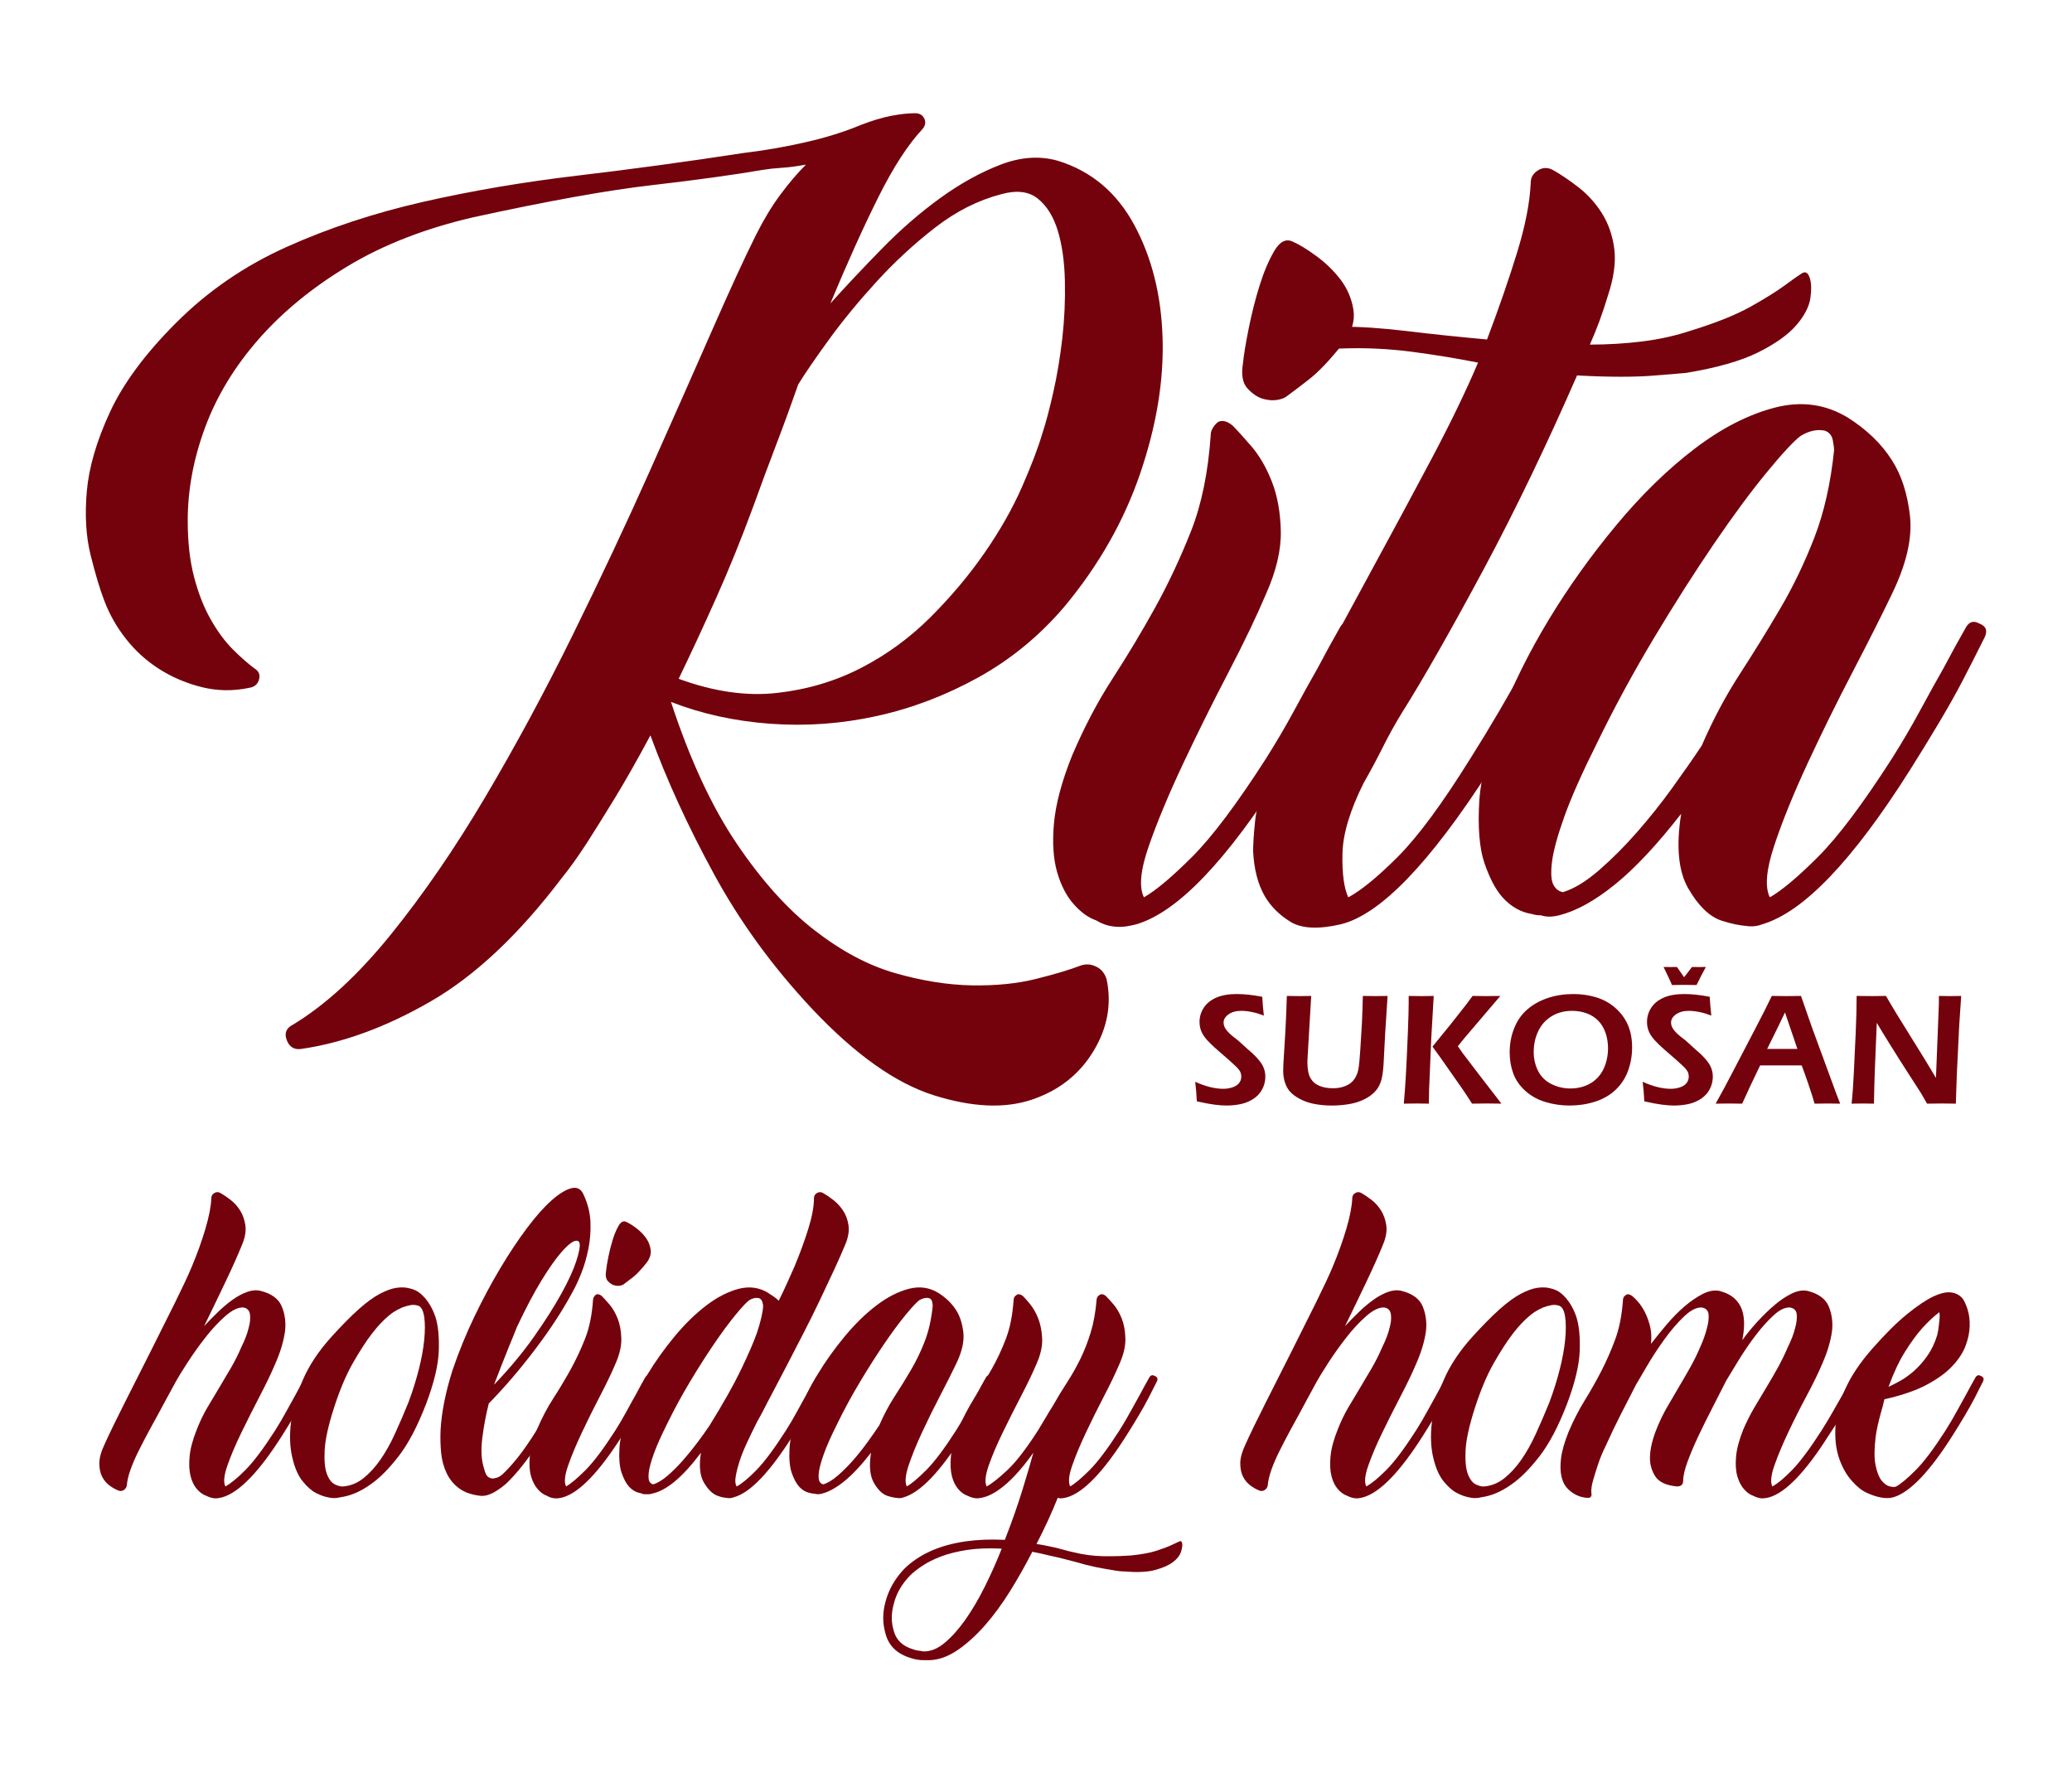 <?xml version="1.0" encoding="utf-8"?>
<!-- Generator: Adobe Illustrator 16.0.0, SVG Export Plug-In . SVG Version: 6.00 Build 0)  -->
<!DOCTYPE svg PUBLIC "-//W3C//DTD SVG 1.1//EN" "http://www.w3.org/Graphics/SVG/1.1/DTD/svg11.dtd">
<svg version="1.1" xmlns="http://www.w3.org/2000/svg" xmlns:xlink="http://www.w3.org/1999/xlink" x="0px" y="0px"
	 width="212.667px" height="182px" viewBox="0 0 212.667 182" enable-background="new 0 0 212.667 182" xml:space="preserve">
<g id="outline">
	<g id="Layer_1_copy">
	</g>
	<g id="Layer_2">
	</g>
	<g id="Layer_3">
	</g>
</g>
<g id="Layer_5">
</g>
<g id="Layer_5_copy">
	<g>
		<g>
			<path fill="#73020C" d="M110.95,99.081c0.527-0.177,1.056-0.131,1.583,0.133s0.878,0.702,1.055,1.318
				c0.528,2.55,0.066,5.014-1.385,7.388s-3.562,4.023-6.332,4.946c-2.77,0.924-6.113,0.77-10.025-0.461
				c-3.914-1.232-8.07-4.178-12.467-8.839c-4.046-4.31-7.41-8.927-10.091-13.851c-2.684-4.925-4.861-9.674-6.53-14.248
				c-1.319,2.463-2.529,4.597-3.627,6.398c-1.101,1.803-2.045,3.32-2.836,4.551c-0.969,1.496-1.847,2.727-2.638,3.693
				c-4.399,5.805-8.884,10.026-13.456,12.664c-4.574,2.639-9.016,4.266-13.324,4.882c-0.705,0.087-1.187-0.221-1.451-0.924
				c-0.264-0.704-0.045-1.232,0.659-1.583c3.341-2.023,6.683-5.102,10.026-9.234c3.341-4.133,6.573-8.838,9.696-14.115
				c3.121-5.276,6.111-10.816,8.97-16.621c2.857-5.805,5.475-11.365,7.849-16.688c2.375-5.32,4.506-10.135,6.398-14.445
				c1.89-4.309,3.407-7.605,4.551-9.895c0.792-1.582,1.626-2.968,2.506-4.154c0.878-1.188,1.759-2.221,2.639-3.101
				c-0.969,0.177-1.804,0.286-2.507,0.329c-0.705,0.046-1.318,0.111-1.847,0.198c-3.08,0.528-6.905,1.056-11.477,1.583
				c-4.574,0.527-10.685,1.629-18.336,3.299c-4.926,1.144-9.214,2.814-12.862,5.012c-3.651,2.199-6.708,4.707-9.168,7.52
				c-2.463,2.816-4.288,5.828-5.475,9.037c-1.188,3.211-1.781,6.397-1.781,9.563c0,2.2,0.218,4.136,0.659,5.805
				c0.439,1.671,1.01,3.122,1.715,4.353c0.703,1.233,1.451,2.243,2.242,3.035c0.792,0.791,1.538,1.451,2.243,1.979
				c0.439,0.264,0.594,0.639,0.462,1.121c-0.132,0.484-0.462,0.771-0.989,0.857c-1.672,0.353-3.298,0.33-4.881-0.066
				c-1.583-0.395-3.034-1.01-4.353-1.846s-2.463-1.868-3.43-3.101c-0.969-1.23-1.715-2.55-2.242-3.958
				c-0.441-1.142-0.903-2.682-1.385-4.617c-0.484-1.934-0.616-4.133-0.396-6.596c0.219-2.461,1.01-5.165,2.375-8.113
				c1.363-2.945,3.628-6.002,6.794-9.168c3.252-3.252,7.035-5.848,11.345-7.783c4.308-1.934,8.97-3.473,13.983-4.617
				c5.013-1.142,10.311-2.045,15.896-2.704c5.583-0.659,11.233-1.429,16.951-2.309c2.198-0.264,4.354-0.637,6.464-1.121
				c2.11-0.482,4.001-1.076,5.673-1.78c1.141-0.439,2.176-0.747,3.1-0.924c0.924-0.176,1.735-0.264,2.44-0.264
				c0.438,0,0.746,0.177,0.923,0.527c0.176,0.353,0.133,0.705-0.131,1.055c-1.497,1.584-3.014,3.914-4.552,6.992
				c-1.54,3.08-3.188,6.729-4.946,10.949c1.582-1.758,3.341-3.628,5.276-5.606c1.933-1.979,3.935-3.714,6.002-5.211
				c2.065-1.494,4.133-2.638,6.2-3.43c2.065-0.792,4.023-0.923,5.871-0.396c3.43,1.055,6.045,3.254,7.849,6.596
				c1.802,3.344,2.771,7.212,2.901,11.609c0.133,4.398-0.639,9.035-2.309,13.916c-1.671,4.882-4.266,9.433-7.783,13.654
				c-2.551,2.99-5.496,5.408-8.838,7.256c-3.344,1.846-6.816,3.166-10.422,3.957c-3.607,0.791-7.234,1.055-10.883,0.791
				c-3.65-0.264-7.058-1.01-10.224-2.242c1.934,5.893,4.176,10.73,6.728,14.512c2.55,3.781,5.211,6.75,7.981,8.904
				c2.771,2.153,5.54,3.627,8.311,4.419s5.386,1.208,7.849,1.253c2.462,0.043,4.661-0.178,6.597-0.66
				C108.265,99.981,109.806,99.521,110.95,99.081z M81.927,39.454c-0.705,2.024-1.451,4.069-2.242,6.135
				c-0.791,2.066-1.583,4.201-2.375,6.398c-1.233,3.343-2.507,6.486-3.826,9.432c-1.319,2.947-2.595,5.695-3.826,8.244
				c3.605,1.32,6.969,1.805,10.092,1.451c3.12-0.35,6.002-1.207,8.641-2.572c2.638-1.362,5.012-3.1,7.123-5.211
				c2.111-2.11,3.957-4.308,5.541-6.596c1.582-2.285,2.856-4.528,3.825-6.728c0.967-2.197,1.669-4.044,2.11-5.54
				c0.351-1.056,0.726-2.461,1.121-4.222c0.396-1.759,0.703-3.605,0.924-5.54c0.219-1.934,0.307-3.893,0.264-5.871
				c-0.045-1.979-0.286-3.693-0.725-5.145c-0.441-1.451-1.122-2.55-2.045-3.299c-0.924-0.746-2.178-0.9-3.76-0.461
				c-2.375,0.616-4.641,1.76-6.795,3.43c-2.155,1.672-4.154,3.519-6.002,5.541c-1.847,2.023-3.475,4.002-4.881,5.936
				C83.685,36.772,82.63,38.313,81.927,39.454z"/>
			<path fill="#73020C" d="M139.441,65.442c-0.791,1.583-1.517,3.014-2.176,4.287c-0.66,1.275-1.475,2.727-2.441,4.354
				c-0.969,1.629-1.979,3.277-3.033,4.947c-5.894,9.322-10.949,14.6-15.171,15.83c-0.353,0.086-0.659,0.152-0.923,0.197
				c-0.265,0.043-0.528,0.066-0.792,0.066c-0.878,0-1.67-0.221-2.374-0.66c-0.792-0.264-1.561-0.812-2.309-1.648
				c-0.746-0.835-1.32-1.934-1.716-3.298c-0.396-1.362-0.505-3.034-0.329-5.013c0.177-1.979,0.791-4.287,1.846-6.926
				c1.233-2.902,2.619-5.541,4.156-7.916c1.539-2.374,2.988-4.792,4.354-7.255c1.362-2.461,2.593-5.079,3.693-7.849
				c1.099-2.771,1.781-6.09,2.045-9.961c0-0.175,0.043-0.35,0.132-0.527c0.175-0.35,0.396-0.613,0.659-0.791
				c0.439-0.176,0.924-0.043,1.451,0.396c0.439,0.44,1.076,1.144,1.913,2.11c0.835,0.969,1.538,2.177,2.11,3.628
				c0.571,1.451,0.879,3.146,0.924,5.079c0.043,1.936-0.462,4.09-1.518,6.464c-0.969,2.288-2.265,4.992-3.891,8.112
				c-1.629,3.123-3.166,6.224-4.617,9.301c-1.451,3.08-2.618,5.871-3.496,8.377c-0.881,2.506-1.056,4.287-0.527,5.343
				c1.23-0.703,2.879-2.088,4.946-4.155c2.065-2.065,4.595-5.43,7.585-10.092c1.056-1.67,2.022-3.318,2.902-4.947
				c0.879-1.626,1.67-3.055,2.375-4.287c0.791-1.494,1.537-2.857,2.242-4.09c0.351-0.703,0.835-0.878,1.451-0.527
				C139.617,64.255,139.792,64.739,139.441,65.442z M134.363,38.927c1.01-0.791,2.176-2.021,3.496-3.693
				c0.877-1.143,1.23-2.286,1.055-3.43c-0.178-1.143-0.616-2.178-1.318-3.101c-0.705-0.923-1.541-1.735-2.508-2.44
				c-0.969-0.703-1.76-1.188-2.374-1.451c-0.704-0.351-1.342-0.043-1.913,0.924c-0.572,0.969-1.078,2.156-1.517,3.562
				c-0.44,1.407-0.813,2.882-1.121,4.419c-0.31,1.54-0.507,2.75-0.594,3.628c-0.177,1.144-0.022,1.979,0.462,2.507
				c0.482,0.527,0.989,0.88,1.517,1.055c0.878,0.264,1.67,0.221,2.374-0.132C132.537,40.335,133.351,39.718,134.363,38.927z"/>
			<path fill="#73020C" d="M185.744,28.505c0.175,0.527,0.197,1.232,0.066,2.111c-0.133,0.88-0.617,1.803-1.451,2.77
				c-0.838,0.969-2.134,1.893-3.893,2.771c-1.76,0.88-4.221,1.583-7.387,2.11c-0.969,0.09-2.024,0.178-3.166,0.264
				c-2.024,0.178-4.706,0.178-8.047,0c-1.497,3.431-3.057,6.84-4.684,10.225c-1.629,3.387-3.255,6.596-4.881,9.63
				c-1.629,3.034-3.166,5.827-4.617,8.376c-1.451,2.553-2.705,4.663-3.76,6.333c-0.705,1.144-1.364,2.331-1.979,3.562
				c-0.617,1.232-1.275,2.463-1.979,3.693c-1.408,2.816-2.134,5.234-2.178,7.256c-0.045,2.023,0.153,3.519,0.594,4.485
				c1.32-0.703,3.012-2.088,5.08-4.155c2.064-2.065,4.551-5.43,7.453-10.092c1.055-1.67,2.045-3.299,2.968-4.881
				c0.923-1.584,1.735-3.012,2.44-4.287c0.703-1.274,1.451-2.66,2.242-4.156c0.351-0.703,0.835-0.878,1.451-0.527
				c0.703,0.353,0.879,0.837,0.527,1.451c-0.791,1.583-1.517,3.014-2.176,4.287c-0.66,1.275-1.475,2.727-2.441,4.354
				c-0.969,1.629-1.979,3.277-3.033,4.947c-6.157,9.586-11.259,14.863-15.303,15.83c-2.285,0.527-4.001,0.438-5.145-0.264
				c-1.143-0.703-2.022-1.584-2.639-2.639c-0.703-1.23-1.099-2.771-1.188-4.617c0-0.703,0.066-1.715,0.198-3.034
				s0.55-2.856,1.253-4.617c1.145-2.902,2.705-6.221,4.684-9.96c1.979-3.736,4.023-7.54,6.134-11.41
				c2.11-3.869,4.133-7.629,6.068-11.279c1.934-3.648,3.517-6.926,4.749-9.828c-2.199-0.439-4.485-0.813-6.859-1.121
				c-2.375-0.308-4.75-0.416-7.124-0.33c-1.933,0-3.495,0.132-4.683,0.396c-1.188,0.265-2.178,0.484-2.969,0.659
				c-0.35,0.178-0.68,0.155-0.989-0.065c-0.308-0.218-0.505-0.505-0.594-0.857c0-0.438,0.221-0.746,0.659-0.923
				c0.881-0.352,1.805-0.594,2.771-0.727c0.969-0.131,1.892-0.284,2.77-0.461c0.969-0.087,1.934-0.176,2.902-0.264
				c2.021,0,4.309,0.154,6.859,0.461c2.551,0.31,5.277,0.594,8.18,0.857c1.23-3.252,2.263-6.243,3.1-8.971
				c0.835-2.725,1.297-5.099,1.385-7.123c0-0.527,0.242-0.943,0.727-1.253c0.482-0.308,0.988-0.33,1.517-0.066
				c0.792,0.441,1.669,1.035,2.638,1.781c0.967,0.748,1.781,1.649,2.441,2.704c0.659,1.056,1.076,2.266,1.253,3.628
				c0.175,1.364-0.046,2.968-0.659,4.815c-0.264,0.88-0.551,1.737-0.857,2.572c-0.31,0.836-0.64,1.648-0.99,2.439
				c1.848,0,3.648-0.108,5.409-0.329c1.758-0.219,3.43-0.594,5.013-1.121c2.55-0.792,4.572-1.604,6.068-2.44
				c1.494-0.835,2.658-1.561,3.496-2.177c0.834-0.614,1.428-1.032,1.78-1.253C185.302,27.825,185.566,27.978,185.744,28.505z"/>
			<path fill="#73020C" d="M180.862,94.86c-0.44,0.175-0.902,0.24-1.385,0.197c-0.484-0.045-0.946-0.111-1.386-0.197
				c-0.44-0.089-0.923-0.221-1.451-0.396c-1.232-0.438-2.354-1.537-3.363-3.297c-1.012-1.759-1.254-4.309-0.726-7.652
				c-2.464,3.166-4.729,5.586-6.794,7.256c-2.067,1.672-3.98,2.727-5.738,3.166c-0.705,0.178-1.319,0.178-1.847,0
				c-0.353,0-0.659-0.043-0.924-0.132c-1.142-0.175-2.153-0.746-3.034-1.715c-0.703-0.792-1.318-1.956-1.847-3.496
				c-0.528-1.538-0.702-3.714-0.528-6.53c0.178-2.374,0.903-5.211,2.178-8.508c1.275-3.299,2.924-6.617,4.947-9.961
				c2.021-3.34,4.33-6.572,6.925-9.695c2.593-3.121,5.276-5.738,8.048-7.85c2.77-2.11,5.518-3.516,8.244-4.221
				c2.725-0.703,5.231-0.351,7.52,1.055c1.934,1.232,3.43,2.684,4.485,4.354c0.966,1.496,1.583,3.387,1.847,5.673
				c0.264,2.288-0.353,4.97-1.847,8.047c-1.056,2.199-2.397,4.86-4.024,7.981c-1.628,3.123-3.166,6.245-4.617,9.365
				c-1.45,3.123-2.594,5.938-3.43,8.443s-0.988,4.287-0.461,5.343c1.23-0.703,2.879-2.088,4.947-4.155
				c2.064-2.065,4.594-5.43,7.585-10.092c1.056-1.67,2.022-3.318,2.902-4.947c0.878-1.626,1.669-3.055,2.374-4.287
				c0.792-1.494,1.538-2.857,2.243-4.09c0.35-0.703,0.834-0.878,1.45-0.527c0.703,0.264,0.879,0.748,0.528,1.451
				c-0.792,1.583-1.518,3.014-2.177,4.287c-0.659,1.275-1.474,2.727-2.44,4.354c-0.969,1.629-1.979,3.277-3.034,4.947
				C190.14,88.353,185.083,93.63,180.862,94.86z M174.662,76.523c1.143-2.638,2.441-5.079,3.893-7.321
				c1.45-2.242,2.836-4.485,4.154-6.729c1.32-2.242,2.484-4.66,3.496-7.255c1.01-2.593,1.692-5.606,2.045-9.036
				c0-0.176-0.045-0.506-0.132-0.99c-0.089-0.482-0.353-0.812-0.792-0.988c-0.791-0.176-1.628,0-2.506,0.527
				c-0.705,0.527-1.869,1.781-3.496,3.76c-1.629,1.979-3.43,4.419-5.408,7.32c-1.979,2.902-4.023,6.114-6.135,9.631
				c-2.11,3.519-4.046,7.08-5.805,10.686c-1.582,3.166-2.727,5.738-3.43,7.717c-0.705,1.979-1.121,3.519-1.253,4.617
				c-0.132,1.101-0.089,1.869,0.132,2.309c0.219,0.441,0.549,0.705,0.989,0.791c1.142-0.35,2.374-1.098,3.694-2.242
				c1.318-1.142,2.615-2.44,3.891-3.892c1.274-1.451,2.484-2.968,3.629-4.552C172.769,79.294,173.782,77.843,174.662,76.523z"/>
		</g>
		<g>
			<path fill="#73020C" d="M31.861,141.21c0.284,0.143,0.354,0.338,0.213,0.586c-0.319,0.639-0.612,1.215-0.878,1.729
				c-0.266,0.516-0.595,1.102-0.985,1.758c-0.391,0.656-0.798,1.322-1.224,1.996c-2.378,3.762-4.437,5.891-6.175,6.387
				c-0.284,0.07-0.497,0.107-0.639,0.107c-0.319,0-0.657-0.09-1.011-0.268c-0.319-0.105-0.63-0.326-0.932-0.664
				c-0.302-0.338-0.524-0.781-0.665-1.332c-0.143-0.549-0.178-1.223-0.106-2.021c0.07-0.799,0.319-1.73,0.745-2.795
				c0.319-0.816,0.683-1.57,1.091-2.262c0.407-0.693,0.816-1.375,1.224-2.049c0.407-0.674,0.807-1.35,1.198-2.023
				c0.39-0.674,0.745-1.385,1.064-2.129c0.354-0.71,0.603-1.366,0.745-1.971c0.142-0.496,0.187-0.948,0.133-1.356
				c-0.053-0.407-0.275-0.647-0.666-0.719c-0.532-0.035-1.154,0.258-1.863,0.878c-0.71,0.621-1.402,1.367-2.076,2.236
				c-0.674,0.869-1.287,1.729-1.836,2.582c-0.551,0.852-0.932,1.473-1.145,1.861c-0.355,0.641-0.674,1.225-0.958,1.758
				c-0.285,0.531-0.532,0.994-0.745,1.383c-0.355,0.639-0.719,1.305-1.091,1.996c-0.373,0.693-0.728,1.377-1.064,2.051
				c-0.338,0.674-0.612,1.313-0.825,1.916s-0.337,1.137-0.373,1.596c-0.035,0.213-0.142,0.373-0.319,0.48
				c-0.177,0.105-0.354,0.125-0.532,0.053c-0.284-0.107-0.586-0.275-0.905-0.506s-0.576-0.531-0.771-0.904
				c-0.195-0.373-0.293-0.834-0.293-1.385c0-0.549,0.178-1.197,0.532-1.943c0.498-1.1,1.18-2.51,2.049-4.23s1.757-3.479,2.662-5.27
				c0.905-1.792,1.748-3.479,2.528-5.058c0.78-1.579,1.348-2.794,1.704-3.646c0.567-1.349,1.038-2.652,1.41-3.913
				c0.373-1.259,0.577-2.315,0.612-3.167c0-0.213,0.097-0.381,0.293-0.506c0.194-0.123,0.399-0.133,0.612-0.026
				c0.319,0.178,0.674,0.417,1.065,0.719c0.39,0.302,0.718,0.665,0.984,1.091s0.443,0.924,0.533,1.49
				c0.088,0.568-0.009,1.207-0.293,1.916c-0.426,1.064-0.994,2.343-1.703,3.833c-0.71,1.491-1.456,3.034-2.236,4.631
				c0.461-0.496,0.94-0.984,1.437-1.464c0.497-0.479,0.993-0.896,1.491-1.25c0.497-0.355,0.993-0.621,1.49-0.799
				c0.497-0.178,0.958-0.213,1.384-0.107c1.136,0.285,1.863,0.826,2.183,1.624c0.319,0.799,0.426,1.642,0.319,2.528
				c-0.142,1.029-0.479,2.148-1.011,3.354c-0.391,0.924-0.914,2.014-1.57,3.273c-0.657,1.26-1.287,2.512-1.89,3.754
				c-0.604,1.242-1.083,2.367-1.437,3.379c-0.355,1.012-0.426,1.73-0.213,2.156c0.532-0.283,1.215-0.842,2.049-1.678
				c0.833-0.832,1.854-2.189,3.061-4.07c0.426-0.674,0.816-1.34,1.171-1.996c0.354-0.656,0.674-1.234,0.958-1.73
				c0.32-0.604,0.621-1.152,0.905-1.65C31.417,141.14,31.612,141.069,31.861,141.21z"/>
			<path fill="#73020C" d="M43.145,132.747c0.674,0.567,1.188,1.365,1.544,2.395c0.284,0.888,0.399,2.059,0.346,3.514
				s-0.488,3.266-1.304,5.43c-0.887,2.307-1.836,4.107-2.848,5.402s-1.961,2.244-2.848,2.848c-1.03,0.744-2.076,1.189-3.141,1.33
				c-0.391,0.107-0.798,0.107-1.224,0c-0.391-0.07-0.808-0.221-1.251-0.451c-0.444-0.23-0.896-0.631-1.357-1.199
				c-0.461-0.566-0.816-1.383-1.064-2.447c-0.248-1.064-0.293-2.271-0.133-3.619c0.16-1.35,0.559-2.777,1.198-4.285
				s1.632-3.008,2.981-4.498c1.064-1.172,1.996-2.111,2.794-2.822c0.798-0.709,1.517-1.232,2.156-1.57
				c0.639-0.336,1.206-0.54,1.704-0.611c0.497-0.07,0.939-0.054,1.331,0.053C42.488,132.32,42.861,132.499,43.145,132.747z
				 M41.921,143.925c0.426-1.135,0.78-2.262,1.064-3.381c0.284-1.117,0.47-2.137,0.559-3.061c0.088-0.922,0.088-1.693,0-2.314
				c-0.089-0.621-0.275-1.003-0.559-1.145c-0.284-0.107-0.568-0.134-0.852-0.08c-0.285,0.053-0.568,0.133-0.852,0.239
				c-0.319,0.142-0.622,0.302-0.905,0.479c-0.746,0.531-1.473,1.26-2.183,2.182c-0.604,0.781-1.26,1.793-1.97,3.035
				c-0.71,1.242-1.366,2.803-1.969,4.684c-0.568,1.775-0.878,3.203-0.932,4.285s0.027,1.898,0.24,2.447
				c0.213,0.551,0.497,0.906,0.852,1.066c0.354,0.158,0.639,0.221,0.852,0.186c0.745-0.07,1.428-0.354,2.049-0.852
				c0.621-0.496,1.198-1.127,1.73-1.891c0.532-0.762,1.029-1.648,1.491-2.66C40.998,146.134,41.459,145.062,41.921,143.925z"/>
			<path fill="#73020C" d="M58.688,141.21c0.284,0.105,0.354,0.303,0.213,0.586c-0.319,0.639-0.612,1.215-0.878,1.729
				c-0.266,0.516-0.595,1.102-0.985,1.758c-0.391,0.656-0.798,1.322-1.224,1.996c-1.42,2.234-2.715,3.904-3.886,5.004
				c-0.285,0.248-0.568,0.461-0.852,0.639c-0.249,0.178-0.532,0.328-0.852,0.451c-0.319,0.125-0.639,0.17-0.958,0.133
				c-0.888-0.105-1.606-0.363-2.156-0.771c-0.551-0.406-0.977-0.932-1.278-1.57c-0.301-0.639-0.487-1.338-0.559-2.102
				c-0.071-0.764-0.088-1.535-0.053-2.316c0.106-1.844,0.515-3.885,1.224-6.121c0.639-1.881,1.384-3.707,2.236-5.482
				c0.852-1.773,1.738-3.434,2.661-4.977c0.922-1.544,1.836-2.919,2.742-4.125c0.905-1.207,1.747-2.156,2.528-2.848
				c0.78-0.693,1.464-1.109,2.049-1.252c0.585-0.141,1.002,0.09,1.251,0.692c0.426,0.923,0.656,1.854,0.692,2.794
				c0.035,0.941-0.036,1.855-0.213,2.742c-0.178,0.887-0.417,1.713-0.719,2.475c-0.302,0.764-0.612,1.43-0.932,1.996
				c-0.994,1.846-2.262,3.789-3.806,5.829c-1.544,2.04-3.132,3.896-4.764,5.562c-0.284,1.102-0.506,2.281-0.666,3.541
				s-0.098,2.314,0.187,3.166c0.106,0.463,0.266,0.756,0.479,0.879c0.213,0.125,0.426,0.15,0.639,0.08
				c0.248-0.035,0.497-0.16,0.745-0.373c0.497-0.461,1.029-1.047,1.597-1.756c0.567-0.709,1.206-1.633,1.916-2.768
				c0.426-0.674,0.816-1.34,1.171-1.996c0.354-0.656,0.673-1.234,0.958-1.73c0.319-0.604,0.621-1.152,0.905-1.65
				C58.245,141.14,58.44,141.069,58.688,141.21z M53.046,136.206c-0.249,0.639-0.515,1.296-0.798,1.97
				c-0.249,0.604-0.506,1.251-0.772,1.942c-0.266,0.693-0.524,1.357-0.772,1.996c1.597-1.668,2.963-3.309,4.099-4.924
				c1.135-1.613,2.067-3.078,2.795-4.391c0.727-1.313,1.242-2.431,1.543-3.354c0.301-0.922,0.417-1.544,0.346-1.863
				c-0.072-0.248-0.267-0.311-0.586-0.186c-0.319,0.124-0.763,0.514-1.331,1.17c-0.568,0.658-1.233,1.606-1.996,2.848
				C54.811,132.658,53.969,134.255,53.046,136.206z"/>
			<path fill="#73020C" d="M66.992,141.796c-0.319,0.639-0.612,1.215-0.878,1.729c-0.266,0.516-0.595,1.102-0.985,1.758
				c-0.391,0.656-0.798,1.322-1.224,1.996c-2.378,3.762-4.418,5.891-6.122,6.387c-0.142,0.035-0.266,0.063-0.373,0.08
				s-0.213,0.027-0.319,0.027c-0.354,0-0.674-0.09-0.958-0.268c-0.319-0.105-0.63-0.326-0.932-0.664
				c-0.301-0.338-0.532-0.781-0.692-1.332c-0.16-0.549-0.204-1.223-0.133-2.021c0.072-0.799,0.319-1.73,0.745-2.795
				c0.498-1.172,1.057-2.236,1.677-3.193c0.622-0.959,1.206-1.934,1.757-2.928c0.55-0.994,1.046-2.049,1.49-3.168
				c0.443-1.117,0.719-2.456,0.825-4.018c0-0.071,0.018-0.143,0.053-0.213c0.071-0.143,0.16-0.248,0.266-0.32
				c0.177-0.07,0.373-0.018,0.585,0.16c0.177,0.178,0.434,0.461,0.772,0.852c0.337,0.391,0.621,0.879,0.852,1.464
				c0.23,0.585,0.354,1.269,0.373,2.05c0.018,0.78-0.186,1.649-0.612,2.607c-0.391,0.924-0.914,2.014-1.57,3.273
				c-0.657,1.26-1.278,2.512-1.863,3.754s-1.056,2.367-1.411,3.379c-0.355,1.012-0.426,1.73-0.213,2.156
				c0.497-0.283,1.162-0.842,1.996-1.678c0.833-0.832,1.854-2.189,3.061-4.07c0.426-0.674,0.816-1.34,1.171-1.996
				c0.354-0.656,0.673-1.234,0.958-1.73c0.319-0.604,0.621-1.152,0.905-1.65c0.142-0.283,0.337-0.354,0.585-0.213
				C67.063,141.315,67.133,141.513,66.992,141.796z M64.942,131.097c0.408-0.32,0.878-0.816,1.411-1.49
				c0.354-0.461,0.497-0.923,0.426-1.385c-0.071-0.461-0.249-0.878-0.532-1.25c-0.284-0.373-0.621-0.701-1.011-0.985
				c-0.391-0.284-0.71-0.479-0.958-0.585c-0.285-0.143-0.542-0.018-0.772,0.372c-0.231,0.391-0.435,0.87-0.612,1.437
				c-0.178,0.568-0.328,1.163-0.452,1.783c-0.125,0.621-0.205,1.109-0.24,1.465c-0.071,0.461-0.009,0.798,0.187,1.011
				c0.194,0.213,0.399,0.355,0.612,0.426c0.354,0.106,0.674,0.089,0.958-0.054C64.206,131.665,64.534,131.415,64.942,131.097z"/>
			<path fill="#73020C" d="M75.295,153.665c-0.178,0.07-0.365,0.098-0.559,0.08c-0.195-0.018-0.382-0.045-0.559-0.08
				c-0.178-0.035-0.355-0.088-0.532-0.16c-0.497-0.176-0.958-0.619-1.384-1.33c-0.426-0.709-0.532-1.738-0.319-3.088
				c-1.881,2.521-3.566,3.922-5.057,4.205c-0.071,0.037-0.178,0.055-0.319,0.055c-0.106,0-0.231,0-0.373,0
				c-0.142,0-0.284-0.035-0.426-0.107c-0.461-0.07-0.869-0.301-1.224-0.691c-0.284-0.32-0.532-0.789-0.745-1.41
				c-0.213-0.621-0.284-1.5-0.213-2.635c0.072-0.959,0.365-2.104,0.878-3.434c0.515-1.332,1.18-2.67,1.996-4.02
				c0.816-1.348,1.748-2.652,2.794-3.912c1.046-1.26,2.129-2.315,3.247-3.167c1.118-0.852,2.227-1.419,3.327-1.704
				c1.099-0.283,2.111-0.141,3.034,0.427c0.07,0.071,0.177,0.142,0.319,0.213c0.106,0.071,0.222,0.151,0.346,0.239
				c0.124,0.089,0.257,0.205,0.399,0.346c0.354-0.709,0.665-1.365,0.932-1.969s0.487-1.1,0.665-1.49
				c0.567-1.349,1.047-2.652,1.438-3.913c0.39-1.259,0.586-2.315,0.586-3.167c0-0.213,0.097-0.381,0.292-0.506
				c0.195-0.123,0.399-0.133,0.612-0.026c0.319,0.178,0.674,0.417,1.064,0.719s0.728,0.665,1.012,1.091
				c0.283,0.426,0.47,0.924,0.559,1.49c0.089,0.568-0.009,1.207-0.292,1.916c-0.32,0.781-0.711,1.669-1.172,2.662
				c-0.461,0.994-0.958,2.049-1.49,3.167s-1.091,2.245-1.677,3.38c-0.585,1.137-1.145,2.219-1.677,3.248s-1.021,1.961-1.464,2.793
				c-0.443,0.836-0.79,1.5-1.038,1.996c-0.106,0.213-0.222,0.426-0.346,0.639c-0.125,0.213-0.24,0.428-0.346,0.641
				c-0.355,0.709-0.684,1.393-0.985,2.049c-0.302,0.656-0.542,1.27-0.718,1.836c-0.178,0.568-0.302,1.074-0.373,1.518
				c-0.072,0.443-0.036,0.771,0.106,0.984c0.532-0.283,1.206-0.842,2.022-1.678c0.816-0.832,1.827-2.189,3.034-4.07
				c0.426-0.674,0.816-1.34,1.171-1.996s0.674-1.234,0.959-1.73c0.319-0.604,0.62-1.152,0.904-1.65
				c0.142-0.248,0.354-0.32,0.639-0.213c0.248,0.105,0.302,0.303,0.16,0.586c-0.319,0.639-0.612,1.215-0.879,1.729
				c-0.266,0.516-0.595,1.102-0.984,1.758c-0.391,0.656-0.799,1.322-1.225,1.996C79.003,151.11,76.963,153.239,75.295,153.665z
				 M67.044,152.335c0.461-0.141,0.958-0.443,1.491-0.904s1.055-0.986,1.57-1.57c0.514-0.586,1.011-1.199,1.49-1.838
				s0.896-1.223,1.251-1.756c1.384-2.236,2.449-4.125,3.194-5.668c0.745-1.545,1.295-2.813,1.65-3.807
				c0.39-1.172,0.603-2.094,0.639-2.768c0-0.071-0.026-0.204-0.08-0.4c-0.053-0.193-0.169-0.327-0.346-0.398
				c-0.319-0.07-0.657,0-1.011,0.213c-0.285,0.213-0.754,0.719-1.411,1.518c-0.657,0.798-1.384,1.783-2.182,2.953
				c-0.799,1.172-1.624,2.467-2.476,3.887c-0.852,1.42-1.632,2.855-2.342,4.311c-0.639,1.277-1.101,2.316-1.384,3.115
				c-0.284,0.797-0.452,1.418-0.505,1.861c-0.053,0.445-0.036,0.756,0.053,0.932C66.733,152.194,66.867,152.3,67.044,152.335z"/>
			<path fill="#73020C" d="M92.754,153.665c-0.178,0.07-0.364,0.098-0.559,0.08c-0.195-0.018-0.382-0.045-0.56-0.08
				s-0.372-0.088-0.585-0.16c-0.498-0.176-0.95-0.619-1.357-1.33c-0.408-0.709-0.506-1.738-0.293-3.088
				c-0.994,1.279-1.908,2.254-2.741,2.928c-0.834,0.676-1.606,1.102-2.315,1.277c-0.284,0.072-0.532,0.072-0.745,0
				c-0.143,0-0.267-0.016-0.373-0.053c-0.461-0.07-0.869-0.301-1.224-0.691c-0.284-0.32-0.532-0.789-0.745-1.41
				c-0.214-0.621-0.284-1.5-0.214-2.635c0.072-0.959,0.365-2.104,0.879-3.434c0.515-1.332,1.18-2.67,1.996-4.02
				c0.815-1.348,1.747-2.652,2.794-3.912s2.13-2.315,3.247-3.167c1.118-0.852,2.227-1.419,3.327-1.704
				c1.1-0.283,2.111-0.141,3.034,0.427c0.78,0.497,1.384,1.083,1.81,1.757c0.391,0.604,0.639,1.366,0.745,2.289
				c0.106,0.922-0.142,2.004-0.745,3.246c-0.426,0.887-0.967,1.961-1.623,3.221c-0.657,1.26-1.277,2.52-1.863,3.779
				s-1.047,2.395-1.384,3.406c-0.338,1.012-0.399,1.73-0.187,2.156c0.496-0.283,1.162-0.842,1.996-1.678
				c0.833-0.832,1.854-2.189,3.061-4.07c0.426-0.674,0.816-1.34,1.171-1.996s0.674-1.234,0.958-1.73
				c0.32-0.604,0.621-1.152,0.905-1.65c0.142-0.283,0.337-0.354,0.586-0.213c0.283,0.105,0.354,0.303,0.213,0.586
				c-0.319,0.639-0.612,1.215-0.879,1.729c-0.266,0.516-0.595,1.102-0.984,1.758c-0.391,0.656-0.799,1.322-1.225,1.996
				C96.498,151.04,94.458,153.169,92.754,153.665z M90.252,146.267c0.461-1.064,0.985-2.049,1.57-2.955
				c0.586-0.904,1.145-1.809,1.677-2.713c0.532-0.906,1.002-1.881,1.411-2.929c0.407-1.046,0.683-2.263,0.824-3.646
				c0-0.071-0.018-0.204-0.053-0.4c-0.036-0.193-0.143-0.327-0.319-0.398c-0.319-0.07-0.657,0-1.012,0.213
				c-0.284,0.213-0.754,0.719-1.41,1.518c-0.657,0.798-1.384,1.783-2.183,2.953c-0.799,1.172-1.623,2.467-2.476,3.887
				c-0.852,1.42-1.632,2.855-2.342,4.311c-0.639,1.277-1.101,2.316-1.384,3.115c-0.284,0.797-0.452,1.418-0.506,1.861
				c-0.053,0.445-0.035,0.756,0.054,0.932c0.088,0.18,0.221,0.285,0.398,0.32c0.461-0.141,0.959-0.443,1.491-0.904
				s1.055-0.986,1.57-1.57c0.514-0.586,1.002-1.199,1.464-1.838C89.489,147.384,89.898,146.8,90.252,146.267z"/>
			<path fill="#73020C" d="M106.381,158.456c0.496,0.07,0.976,0.16,1.437,0.266c0.391,0.072,0.799,0.168,1.225,0.293
				s0.815,0.223,1.171,0.293c0.993,0.248,1.996,0.381,3.008,0.4c1.011,0.016,1.978-0.01,2.9-0.08
				c1.064-0.107,1.925-0.268,2.582-0.48c0.656-0.213,1.171-0.408,1.544-0.584c0.372-0.18,0.639-0.303,0.798-0.373
				c0.16-0.072,0.257,0,0.293,0.213c0.035,0.213-0.009,0.506-0.133,0.877c-0.125,0.373-0.399,0.719-0.825,1.039
				c-0.426,0.318-1.03,0.586-1.81,0.799c-0.781,0.213-1.793,0.266-3.034,0.16c-0.426,0-0.905-0.055-1.438-0.16
				c-0.462-0.072-1.003-0.17-1.623-0.293c-0.622-0.125-1.287-0.293-1.996-0.506c-0.392-0.107-0.835-0.223-1.331-0.346
				c-0.497-0.125-0.994-0.24-1.49-0.346c-0.568-0.143-1.137-0.268-1.704-0.373c-0.71,1.383-1.473,2.732-2.288,4.045
				c-0.817,1.313-1.677,2.484-2.582,3.514s-1.836,1.871-2.795,2.527c-0.958,0.656-1.916,1.004-2.874,1.039H94.83
				c-0.46,0-0.904-0.072-1.33-0.213c-1.419-0.426-2.289-1.26-2.608-2.502c-0.319-1.064-0.319-2.166,0-3.301
				c0.319-1.207,0.94-2.307,1.863-3.301c1.526-1.525,3.638-2.482,6.334-2.873c1.242-0.178,2.59-0.232,4.046-0.16
				c0.709-1.811,1.313-3.521,1.81-5.137c0.496-1.613,0.869-2.883,1.117-3.807c-0.958,1.35-1.872,2.406-2.741,3.168
				c-0.869,0.764-1.659,1.234-2.368,1.41c-0.284,0.07-0.497,0.107-0.639,0.107c-0.319,0-0.656-0.09-1.012-0.268
				c-0.319-0.105-0.63-0.326-0.932-0.664c-0.301-0.338-0.522-0.781-0.665-1.332c-0.142-0.549-0.178-1.223-0.106-2.021
				s0.319-1.73,0.745-2.795c0.497-1.172,1.047-2.236,1.65-3.193c0.603-0.959,1.188-1.934,1.756-2.928s1.065-2.049,1.491-3.168
				c0.426-1.117,0.691-2.456,0.798-4.018c0-0.071,0.018-0.143,0.054-0.213c0.034-0.107,0.141-0.213,0.319-0.32
				c0.142-0.07,0.337-0.018,0.585,0.16c0.178,0.178,0.426,0.461,0.745,0.852s0.595,0.879,0.825,1.464s0.363,1.269,0.399,2.05
				c0.035,0.78-0.159,1.649-0.585,2.607c-0.392,0.924-0.914,2.014-1.57,3.273c-0.657,1.26-1.287,2.512-1.89,3.754
				c-0.604,1.242-1.083,2.367-1.438,3.379c-0.355,1.012-0.426,1.73-0.213,2.156c0.532-0.283,1.241-0.842,2.129-1.678
				c0.887-0.832,1.934-2.189,3.141-4.07c0.283-0.461,0.55-0.906,0.799-1.332c0.247-0.426,0.496-0.832,0.745-1.225
				c0.461-0.814,0.939-1.604,1.437-2.367s0.949-1.563,1.357-2.396c0.408-0.833,0.763-1.738,1.064-2.715
				c0.302-0.975,0.506-2.102,0.612-3.379c0-0.071,0.018-0.143,0.054-0.213c0.035-0.107,0.142-0.213,0.319-0.32
				c0.177-0.07,0.372-0.018,0.585,0.16c0.178,0.178,0.435,0.461,0.772,0.852c0.337,0.391,0.62,0.879,0.852,1.464
				c0.23,0.585,0.354,1.269,0.372,2.05c0.018,0.78-0.186,1.649-0.611,2.607c-0.392,0.924-0.914,2.014-1.57,3.273
				c-0.657,1.26-1.277,2.512-1.863,3.754s-1.057,2.367-1.411,3.379s-0.426,1.73-0.213,2.156c0.497-0.283,1.162-0.842,1.996-1.678
				c0.834-0.832,1.854-2.189,3.062-4.07c0.426-0.674,0.815-1.34,1.171-1.996c0.354-0.656,0.674-1.234,0.958-1.73
				c0.319-0.604,0.62-1.152,0.905-1.65c0.141-0.283,0.336-0.354,0.585-0.213c0.284,0.105,0.354,0.303,0.213,0.586
				c-0.319,0.639-0.612,1.215-0.878,1.729c-0.267,0.516-0.595,1.102-0.985,1.758s-0.798,1.322-1.224,1.996
				c-2.378,3.762-4.418,5.891-6.122,6.387c-0.142,0.035-0.266,0.063-0.372,0.08s-0.213,0.027-0.319,0.027
				c-0.071,0-0.116-0.01-0.133-0.027c-0.019-0.018-0.063-0.025-0.134-0.025c-0.284,0.709-0.612,1.471-0.984,2.287
				C107.206,156.823,106.807,157.64,106.381,158.456z M94.723,169.476c0.746,0.033,1.482-0.25,2.21-0.854s1.437-1.393,2.129-2.367
				c0.691-0.977,1.357-2.104,1.996-3.381s1.224-2.59,1.757-3.939c-1.35-0.07-2.537-0.025-3.566,0.133
				c-1.029,0.16-1.917,0.383-2.662,0.666s-1.384,0.604-1.916,0.959c-0.532,0.354-0.958,0.691-1.277,1.012
				c-0.852,0.885-1.401,1.844-1.65,2.873c-0.283,0.994-0.283,1.934,0,2.822c0.249,0.922,0.905,1.543,1.97,1.863
				c0.178,0.07,0.355,0.113,0.532,0.133C94.422,169.413,94.583,169.438,94.723,169.476z"/>
			<path fill="#73020C" d="M148.964,141.21c0.283,0.143,0.354,0.338,0.213,0.586c-0.319,0.639-0.612,1.215-0.879,1.729
				c-0.266,0.516-0.595,1.102-0.984,1.758c-0.391,0.656-0.799,1.322-1.225,1.996c-2.378,3.762-4.437,5.891-6.175,6.387
				c-0.284,0.07-0.497,0.107-0.639,0.107c-0.319,0-0.656-0.09-1.011-0.268c-0.319-0.105-0.631-0.326-0.932-0.664
				c-0.302-0.338-0.524-0.781-0.665-1.332c-0.143-0.549-0.179-1.223-0.106-2.021c0.07-0.799,0.319-1.73,0.745-2.795
				c0.319-0.816,0.683-1.57,1.091-2.262c0.407-0.693,0.816-1.375,1.225-2.049c0.407-0.674,0.807-1.35,1.197-2.023
				s0.745-1.385,1.064-2.129c0.354-0.71,0.604-1.366,0.745-1.971c0.142-0.496,0.187-0.948,0.134-1.356
				c-0.054-0.407-0.275-0.647-0.666-0.719c-0.532-0.035-1.153,0.258-1.862,0.878c-0.711,0.621-1.402,1.367-2.076,2.236
				c-0.675,0.869-1.287,1.729-1.837,2.582c-0.551,0.852-0.932,1.473-1.145,1.861c-0.354,0.641-0.674,1.225-0.958,1.758
				c-0.284,0.531-0.532,0.994-0.745,1.383c-0.355,0.639-0.719,1.305-1.091,1.996c-0.373,0.693-0.728,1.377-1.064,2.051
				c-0.338,0.674-0.612,1.313-0.825,1.916s-0.337,1.137-0.373,1.596c-0.035,0.213-0.142,0.373-0.319,0.48
				c-0.177,0.105-0.354,0.125-0.532,0.053c-0.283-0.107-0.586-0.275-0.905-0.506s-0.576-0.531-0.771-0.904
				c-0.194-0.373-0.293-0.834-0.293-1.385c0-0.549,0.179-1.197,0.532-1.943c0.498-1.1,1.181-2.51,2.05-4.23s1.757-3.479,2.661-5.27
				c0.905-1.792,1.748-3.479,2.528-5.058s1.349-2.794,1.704-3.646c0.566-1.349,1.037-2.652,1.41-3.913
				c0.373-1.259,0.576-2.315,0.612-3.167c0-0.213,0.097-0.381,0.293-0.506c0.194-0.123,0.398-0.133,0.611-0.026
				c0.319,0.178,0.674,0.417,1.065,0.719c0.39,0.302,0.718,0.665,0.984,1.091c0.266,0.426,0.443,0.924,0.532,1.49
				c0.088,0.568-0.009,1.207-0.293,1.916c-0.426,1.064-0.994,2.343-1.703,3.833c-0.71,1.491-1.455,3.034-2.235,4.631
				c0.461-0.496,0.939-0.984,1.437-1.464c0.497-0.479,0.993-0.896,1.491-1.25c0.496-0.355,0.993-0.621,1.49-0.799
				c0.496-0.178,0.958-0.213,1.384-0.107c1.136,0.285,1.863,0.826,2.183,1.624c0.319,0.799,0.426,1.642,0.319,2.528
				c-0.143,1.029-0.479,2.148-1.012,3.354c-0.391,0.924-0.914,2.014-1.57,3.273c-0.657,1.26-1.286,2.512-1.89,3.754
				s-1.083,2.367-1.437,3.379c-0.355,1.012-0.427,1.73-0.213,2.156c0.532-0.283,1.215-0.842,2.049-1.678
				c0.833-0.832,1.854-2.189,3.061-4.07c0.426-0.674,0.816-1.34,1.171-1.996s0.674-1.234,0.958-1.73
				c0.32-0.604,0.621-1.152,0.905-1.65C148.52,141.14,148.715,141.069,148.964,141.21z"/>
			<path fill="#73020C" d="M160.249,132.747c0.674,0.567,1.188,1.365,1.544,2.395c0.283,0.888,0.398,2.059,0.346,3.514
				c-0.054,1.455-0.488,3.266-1.305,5.43c-0.887,2.307-1.836,4.107-2.848,5.402c-1.011,1.295-1.961,2.244-2.848,2.848
				c-1.029,0.744-2.076,1.189-3.141,1.33c-0.391,0.107-0.798,0.107-1.224,0c-0.392-0.07-0.808-0.221-1.251-0.451
				c-0.444-0.23-0.896-0.631-1.357-1.199c-0.461-0.566-0.816-1.383-1.064-2.447s-0.293-2.271-0.134-3.619
				c0.16-1.35,0.56-2.777,1.198-4.285s1.632-3.008,2.98-4.498c1.064-1.172,1.996-2.111,2.795-2.822
				c0.798-0.709,1.517-1.232,2.155-1.57c0.639-0.336,1.206-0.54,1.704-0.611c0.496-0.07,0.939-0.054,1.33,0.053
				C159.591,132.32,159.964,132.499,160.249,132.747z M159.024,143.925c0.426-1.135,0.78-2.262,1.064-3.381
				c0.284-1.117,0.471-2.137,0.56-3.061c0.088-0.922,0.088-1.693,0-2.314c-0.089-0.621-0.275-1.003-0.56-1.145
				c-0.284-0.107-0.567-0.134-0.852-0.08c-0.284,0.053-0.567,0.133-0.852,0.239c-0.319,0.142-0.621,0.302-0.904,0.479
				c-0.746,0.531-1.474,1.26-2.183,2.182c-0.604,0.781-1.261,1.793-1.97,3.035c-0.71,1.242-1.366,2.803-1.97,4.684
				c-0.567,1.775-0.878,3.203-0.932,4.285c-0.053,1.082,0.027,1.898,0.24,2.447c0.213,0.551,0.496,0.906,0.852,1.066
				c0.354,0.158,0.639,0.221,0.852,0.186c0.745-0.07,1.428-0.354,2.049-0.852c0.621-0.496,1.198-1.127,1.73-1.891
				c0.532-0.762,1.028-1.648,1.49-2.66C158.101,146.134,158.563,145.062,159.024,143.925z"/>
			<path fill="#73020C" d="M190.642,141.21c0.283,0.143,0.354,0.338,0.213,0.586c-0.319,0.639-0.621,1.215-0.905,1.729
				c-0.284,0.516-0.612,1.102-0.984,1.758c-0.373,0.656-0.79,1.322-1.251,1.996c-2.378,3.762-4.418,5.891-6.121,6.387
				c-0.285,0.07-0.516,0.107-0.692,0.107c-0.284,0-0.604-0.09-0.958-0.268c-0.319-0.105-0.631-0.326-0.932-0.664
				c-0.302-0.338-0.532-0.781-0.692-1.332c-0.159-0.549-0.204-1.223-0.133-2.021s0.319-1.73,0.745-2.795
				c0.354-0.816,0.736-1.57,1.145-2.262c0.407-0.693,0.816-1.375,1.225-2.049c0.407-0.674,0.798-1.35,1.171-2.023
				s0.719-1.385,1.038-2.129c0.354-0.71,0.603-1.366,0.745-1.971c0.142-0.496,0.194-0.948,0.159-1.356
				c-0.035-0.407-0.266-0.647-0.691-0.719c-0.497-0.035-1.057,0.231-1.677,0.798c-0.621,0.568-1.242,1.261-1.863,2.076
				c-0.621,0.816-1.197,1.66-1.729,2.529s-0.958,1.57-1.277,2.102c-0.427,0.852-0.897,1.775-1.411,2.768
				c-0.515,0.994-0.994,1.963-1.438,2.902s-0.816,1.818-1.117,2.635c-0.302,0.816-0.453,1.473-0.453,1.969
				c0,0.391-0.213,0.586-0.639,0.586c-1.136-0.107-1.89-0.471-2.262-1.092c-0.373-0.619-0.542-1.285-0.506-1.996
				c0.035-0.816,0.248-1.721,0.639-2.715c0.319-0.814,0.683-1.578,1.091-2.289c0.408-0.709,0.808-1.391,1.198-2.049
				c0.39-0.656,0.78-1.33,1.171-2.021c0.39-0.693,0.745-1.412,1.064-2.156c0.319-0.71,0.55-1.366,0.692-1.971
				c0.142-0.496,0.194-0.948,0.159-1.356c-0.035-0.407-0.266-0.647-0.691-0.719c-0.532-0.035-1.137,0.267-1.811,0.905
				s-1.34,1.41-1.996,2.314c-0.656,0.906-1.25,1.811-1.783,2.715c-0.532,0.906-0.923,1.57-1.171,1.996
				c-0.497,0.959-1.021,1.979-1.57,3.061c-0.55,1.084-1.056,2.139-1.517,3.168c-0.319,0.639-0.586,1.277-0.799,1.916
				c-0.178,0.533-0.346,1.074-0.505,1.623c-0.16,0.551-0.222,1.004-0.187,1.357c0.035,0.107,0.026,0.213-0.027,0.32
				c-0.053,0.105-0.15,0.16-0.292,0.16c-0.426,0-0.852-0.107-1.277-0.32c-0.284-0.141-0.567-0.354-0.853-0.639
				c-0.283-0.283-0.487-0.684-0.611-1.197s-0.142-1.145-0.054-1.891c0.089-0.744,0.346-1.65,0.771-2.715
				c0.498-1.17,1.048-2.244,1.65-3.221c0.604-0.975,1.171-1.977,1.703-3.006s1.012-2.121,1.438-3.274s0.692-2.51,0.799-4.071
				c0-0.071,0.018-0.143,0.053-0.213c0.035-0.107,0.142-0.213,0.319-0.32c0.142-0.07,0.337-0.018,0.586,0.16
				c0.142,0.106,0.337,0.302,0.585,0.586c0.248,0.283,0.479,0.63,0.692,1.037c0.213,0.408,0.39,0.888,0.532,1.438
				c0.142,0.551,0.177,1.162,0.106,1.836c0.496-0.639,1.038-1.304,1.623-1.996c0.586-0.691,1.189-1.304,1.811-1.836
				c0.62-0.532,1.241-0.958,1.862-1.277c0.621-0.32,1.198-0.426,1.73-0.32c0.674,0.179,1.197,0.445,1.57,0.799
				c0.372,0.355,0.63,0.764,0.771,1.225s0.204,0.958,0.187,1.49c-0.019,0.533-0.08,1.047-0.187,1.544
				c0.461-0.639,0.985-1.278,1.57-1.917c0.586-0.639,1.171-1.205,1.757-1.703c0.586-0.496,1.171-0.887,1.757-1.17
				c0.585-0.284,1.126-0.373,1.623-0.268c1.136,0.285,1.863,0.826,2.183,1.624c0.319,0.799,0.426,1.642,0.319,2.528
				c-0.143,1.029-0.479,2.148-1.012,3.354c-0.391,0.924-0.923,2.014-1.597,3.273c-0.675,1.26-1.304,2.512-1.89,3.754
				c-0.585,1.242-1.056,2.367-1.41,3.379c-0.355,1.012-0.426,1.73-0.213,2.156c0.532-0.283,1.206-0.842,2.022-1.678
				c0.815-0.832,1.827-2.189,3.034-4.07c0.426-0.674,0.825-1.34,1.197-1.996c0.373-0.656,0.7-1.234,0.985-1.73
				c0.319-0.604,0.603-1.152,0.852-1.65C190.145,141.14,190.358,141.069,190.642,141.21z"/>
			<path fill="#73020C" d="M193.41,143.604c-0.106,0.498-0.231,0.977-0.373,1.438c-0.106,0.391-0.213,0.816-0.319,1.277
				c-0.106,0.463-0.178,0.871-0.213,1.225c-0.142,1.172-0.142,2.111,0,2.822c0.142,0.709,0.346,1.232,0.612,1.57
				c0.267,0.336,0.55,0.541,0.852,0.611c0.301,0.072,0.523,0.072,0.665,0c0.497-0.283,1.162-0.842,1.996-1.678
				c0.834-0.832,1.854-2.189,3.061-4.07c0.426-0.674,0.816-1.34,1.172-1.996c0.354-0.656,0.674-1.234,0.957-1.73
				c0.32-0.604,0.621-1.152,0.906-1.65c0.141-0.283,0.336-0.354,0.584-0.213c0.285,0.105,0.355,0.303,0.213,0.586
				c-0.318,0.639-0.611,1.215-0.877,1.729c-0.268,0.516-0.596,1.102-0.984,1.758c-0.393,0.656-0.799,1.322-1.225,1.996
				c-2.379,3.762-4.418,5.891-6.122,6.387c-0.426,0.107-0.869,0.107-1.33,0c-0.392-0.07-0.844-0.221-1.357-0.451
				c-0.515-0.23-1.021-0.631-1.518-1.199c-0.532-0.566-0.966-1.313-1.304-2.234c-0.337-0.922-0.479-1.988-0.426-3.193
				c0.053-1.207,0.372-2.502,0.958-3.887s1.534-2.82,2.848-4.312c1.313-1.49,2.493-2.661,3.54-3.513
				c1.046-0.852,1.943-1.455,2.688-1.811c0.746-0.354,1.365-0.496,1.863-0.426c0.496,0.072,0.887,0.285,1.172,0.639
				c0.176,0.249,0.346,0.621,0.504,1.118c0.16,0.497,0.23,1.064,0.213,1.703c-0.018,0.64-0.158,1.313-0.426,2.022
				c-0.266,0.711-0.727,1.412-1.383,2.104c-0.658,0.691-1.545,1.33-2.662,1.916S195.148,143.216,193.41,143.604z M199.051,134.663
				c-0.604,0.461-1.207,1.029-1.81,1.703c-0.532,0.604-1.1,1.384-1.703,2.342c-0.604,0.959-1.171,2.164-1.703,3.619
				c0.319-0.141,0.719-0.346,1.197-0.611c0.479-0.266,0.958-0.613,1.438-1.039c0.479-0.426,0.931-0.939,1.356-1.543
				s0.764-1.313,1.012-2.129c0.07-0.319,0.125-0.639,0.16-0.959c0.035-0.283,0.061-0.54,0.08-0.771
				C199.096,135.044,199.086,134.841,199.051,134.663z"/>
		</g>
		<g>
			<path fill="#73020C" d="M122.843,113.029c-0.043-0.821-0.1-1.49-0.17-2.009c1.058,0.48,2.02,0.721,2.883,0.721
				c0.346,0,0.668-0.053,0.968-0.158c0.3-0.104,0.521-0.253,0.664-0.445c0.144-0.191,0.215-0.406,0.215-0.643
				c0-0.184-0.034-0.35-0.104-0.494c-0.103-0.2-0.275-0.408-0.516-0.624c-0.309-0.297-0.859-0.786-1.652-1.466
				c-0.377-0.33-0.638-0.564-0.781-0.705c-0.324-0.308-0.573-0.584-0.745-0.83c-0.173-0.245-0.298-0.49-0.373-0.732
				c-0.075-0.243-0.113-0.502-0.113-0.777c0-0.508,0.142-0.984,0.425-1.43c0.284-0.445,0.708-0.794,1.271-1.045
				c0.564-0.251,1.276-0.377,2.135-0.377c0.771,0,1.641,0.096,2.607,0.283c0.027,0.563,0.081,1.205,0.162,1.928
				c-0.841-0.323-1.617-0.485-2.328-0.485c-0.528,0-0.961,0.12-1.297,0.36c-0.337,0.24-0.506,0.52-0.506,0.838
				c0,0.087,0.012,0.178,0.035,0.271c0.024,0.095,0.06,0.187,0.106,0.275c0.047,0.09,0.13,0.205,0.251,0.348
				c0.12,0.144,0.296,0.311,0.528,0.503c0.231,0.191,0.43,0.347,0.594,0.466l1,0.906c0.253,0.211,0.479,0.416,0.679,0.616
				s0.37,0.392,0.514,0.575c0.143,0.184,0.254,0.359,0.335,0.525c0.081,0.168,0.142,0.34,0.182,0.515
				c0.041,0.176,0.061,0.36,0.061,0.556c0,0.453-0.104,0.881-0.315,1.283s-0.513,0.732-0.907,0.992
				c-0.394,0.259-0.826,0.438-1.296,0.538c-0.47,0.101-0.966,0.149-1.49,0.149c-0.346,0-0.747-0.029-1.206-0.088
				C124.199,113.31,123.593,113.196,122.843,113.029z"/>
			<path fill="#73020C" d="M132.08,102.21c0.625,0.01,1.049,0.016,1.27,0.016c0.274,0,0.685-0.006,1.229-0.016l-0.382,6.535
				c-0.006,0.076-0.008,0.156-0.008,0.243c0,0.729,0.104,1.276,0.312,1.644s0.513,0.635,0.915,0.803
				c0.402,0.166,0.863,0.25,1.382,0.25c0.329,0,0.643-0.037,0.939-0.113c0.243-0.064,0.465-0.154,0.664-0.268
				c0.162-0.097,0.306-0.21,0.43-0.34c0.146-0.156,0.268-0.337,0.364-0.543c0.103-0.199,0.179-0.426,0.228-0.68
				c0.07-0.383,0.135-1.05,0.195-2l0.172-2.818c0.038-0.82,0.068-1.725,0.09-2.713c0.609,0.01,1.062,0.016,1.358,0.016l1.181-0.016
				l-0.251,3.903l-0.161,3.102c-0.049,0.724-0.124,1.263-0.227,1.62c-0.087,0.297-0.208,0.572-0.365,0.826
				c-0.15,0.227-0.332,0.429-0.542,0.607c-0.271,0.231-0.586,0.432-0.948,0.599c-0.404,0.188-0.834,0.327-1.287,0.413
				c-0.627,0.119-1.271,0.178-1.936,0.178c-0.681,0-1.318-0.062-1.912-0.186c-0.508-0.107-0.973-0.275-1.396-0.502
				s-0.761-0.48-1.009-0.762c-0.2-0.227-0.359-0.51-0.478-0.85c-0.135-0.379-0.203-0.8-0.203-1.264c0-0.162,0.006-0.371,0.017-0.628
				s0.03-0.587,0.058-0.992l0.073-1.142c0.027-0.356,0.058-0.881,0.091-1.571l0.081-1.758
				C132.044,103.324,132.063,102.792,132.08,102.21z"/>
			<path fill="#73020C" d="M144.086,113.265c0.091-1.059,0.158-1.971,0.201-2.738c0.064-1.096,0.137-2.645,0.218-4.648
				c0.054-1.371,0.08-2.343,0.08-2.915v-0.753c0.671,0.01,1.111,0.016,1.321,0.016c0.141,0,0.557-0.006,1.249-0.016l-0.254,4.373
				l-0.221,5.24l-0.025,1.441l-1.252-0.017C145.252,113.248,144.814,113.253,144.086,113.265z M147.026,107.413l1.839-2.258
				l1.676-2.129c0.119-0.156,0.319-0.428,0.6-0.816l1.457,0.016c0.06,0,0.523-0.006,1.393-0.016l-3.728,4.377l-0.633,0.785
				l0.511,0.729c0.076,0.103,0.611,0.806,1.605,2.107l2.358,3.056l-1.44-0.017c-0.254,0-0.78,0.005-1.579,0.017l-0.518-0.811
				c-0.098-0.156-0.271-0.414-0.519-0.771l-2.204-3.144L147.026,107.413z"/>
			<path fill="#73020C" d="M161.499,102.015c0.804,0,1.576,0.111,2.316,0.332c0.739,0.223,1.396,0.582,1.968,1.082
				c0.572,0.499,1.004,1.08,1.296,1.745c0.291,0.664,0.437,1.438,0.437,2.324c0,0.831-0.138,1.626-0.413,2.385
				c-0.274,0.759-0.701,1.412-1.279,1.96c-0.577,0.549-1.281,0.955-2.109,1.219c-0.829,0.265-1.699,0.396-2.612,0.396
				c-0.863,0-1.693-0.121-2.49-0.363c-0.796-0.244-1.481-0.624-2.057-1.143c-0.575-0.518-0.987-1.113-1.235-1.785
				c-0.248-0.673-0.372-1.4-0.372-2.184c0-0.857,0.155-1.679,0.466-2.461c0.31-0.783,0.766-1.432,1.368-1.944
				c0.602-0.513,1.307-0.901,2.114-1.166C159.702,102.147,160.57,102.015,161.499,102.015z M161.369,103.74
				c-0.815,0-1.525,0.188-2.13,0.563c-0.604,0.375-1.06,0.888-1.364,1.538c-0.306,0.65-0.458,1.354-0.458,2.11
				c0,0.701,0.147,1.348,0.441,1.939c0.294,0.591,0.746,1.041,1.356,1.352s1.269,0.466,1.977,0.466c0.534,0,1.044-0.091,1.53-0.274
				s0.905-0.463,1.26-0.839c0.354-0.376,0.619-0.827,0.797-1.356c0.179-0.529,0.268-1.08,0.268-1.652
				c0-0.535-0.08-1.047-0.239-1.539c-0.159-0.49-0.406-0.914-0.74-1.268c-0.335-0.354-0.738-0.615-1.211-0.785
				S161.887,103.74,161.369,103.74z"/>
			<path fill="#73020C" d="M168.771,113.029c-0.044-0.821-0.101-1.49-0.171-2.009c1.059,0.48,2.02,0.721,2.884,0.721
				c0.345,0,0.668-0.053,0.968-0.158c0.3-0.104,0.521-0.253,0.664-0.445c0.143-0.191,0.215-0.406,0.215-0.643
				c0-0.184-0.035-0.35-0.104-0.494c-0.104-0.2-0.275-0.408-0.517-0.624c-0.309-0.297-0.858-0.786-1.651-1.466
				c-0.378-0.33-0.639-0.564-0.782-0.705c-0.324-0.308-0.572-0.584-0.745-0.83c-0.173-0.245-0.297-0.49-0.372-0.732
				c-0.076-0.243-0.113-0.502-0.113-0.777c0-0.508,0.142-0.984,0.425-1.43s0.707-0.794,1.271-1.045s1.275-0.377,2.134-0.377
				c0.772,0,1.642,0.096,2.607,0.283c0.027,0.563,0.081,1.205,0.162,1.928c-0.84-0.323-1.616-0.485-2.327-0.485
				c-0.528,0-0.961,0.12-1.298,0.36s-0.505,0.52-0.505,0.838c0,0.087,0.012,0.178,0.035,0.271c0.023,0.095,0.059,0.187,0.105,0.275
				c0.047,0.09,0.131,0.205,0.251,0.348c0.12,0.144,0.297,0.311,0.528,0.503c0.232,0.191,0.431,0.347,0.595,0.466l0.999,0.906
				c0.253,0.211,0.479,0.416,0.679,0.616c0.2,0.2,0.371,0.392,0.514,0.575s0.255,0.359,0.336,0.525
				c0.08,0.168,0.141,0.34,0.182,0.515c0.04,0.176,0.061,0.36,0.061,0.556c0,0.453-0.105,0.881-0.316,1.283
				c-0.21,0.402-0.513,0.732-0.906,0.992c-0.395,0.259-0.826,0.438-1.296,0.538c-0.47,0.101-0.967,0.149-1.49,0.149
				c-0.346,0-0.748-0.029-1.207-0.088C170.125,113.31,169.521,113.196,168.771,113.029z M175.087,99.237
				c-0.335,0.61-0.653,1.229-0.955,1.854c-0.478-0.011-0.913-0.017-1.309-0.017c-0.255,0-0.661,0.006-1.219,0.017l-0.105-0.259
				c-0.048-0.119-0.138-0.311-0.267-0.575l-0.486-1.021c0.243,0.006,0.477,0.008,0.698,0.008c0.184,0,0.408-0.002,0.673-0.008
				l0.738,1.053l0.812-1.053c0.217,0.006,0.443,0.008,0.682,0.008C174.63,99.245,174.876,99.243,175.087,99.237z"/>
			<path fill="#73020C" d="M176.092,113.265c0.562-0.994,1.221-2.223,1.977-3.686l2.132-4.09c0.664-1.264,1.215-2.356,1.653-3.279
				c0.701,0.01,1.198,0.016,1.489,0.016c0.513,0,1.016-0.006,1.507-0.016l1.157,3.313l2.517,6.852l0.348,0.891l-1.213-0.017
				c-0.28,0-0.752,0.005-1.415,0.017c-0.13-0.48-0.334-1.129-0.613-1.944c-0.278-0.815-0.515-1.477-0.71-1.983h-4.262
				c-0.631,1.285-1.246,2.594-1.845,3.928l-1.32-0.017C177.245,113.248,176.778,113.253,176.092,113.265z M181.379,107.651h3.103
				l-1.273-3.748l-0.656,1.363L181.379,107.651z"/>
			<path fill="#73020C" d="M190.045,113.265c0.103-0.967,0.181-2.053,0.234-3.256l0.186-3.969c0.064-1.436,0.097-2.713,0.097-3.83
				c0.626,0.01,1.157,0.016,1.594,0.016c0.324,0,0.796-0.006,1.417-0.016c0.61,1.063,1.453,2.451,2.528,4.162
				c1.075,1.712,1.942,3.129,2.603,4.252l0.297-7.516c0.005-0.178,0.008-0.478,0.008-0.898c0.508,0.01,0.892,0.016,1.151,0.016
				c0.103,0,0.481-0.006,1.135-0.016l-0.201,2.972l-0.25,5.086l-0.098,2.997c-0.562-0.012-1.039-0.017-1.433-0.017
				c-0.313,0-0.821,0.005-1.523,0.017c-0.27-0.48-0.475-0.838-0.615-1.069c-0.222-0.356-0.694-1.091-1.418-2.203
				c-0.476-0.733-1.069-1.673-1.782-2.818c-0.523-0.843-0.973-1.576-1.345-2.202c-0.043,0.874-0.11,2.496-0.201,4.867
				c-0.037,0.967-0.066,2.107-0.088,3.426c-0.509-0.012-0.876-0.017-1.103-0.017C191.059,113.248,190.662,113.253,190.045,113.265z"
				/>
		</g>
	</g>
</g>
<g id="Layer_8">
</g>
<g id="Layer_4">
</g>
</svg>
